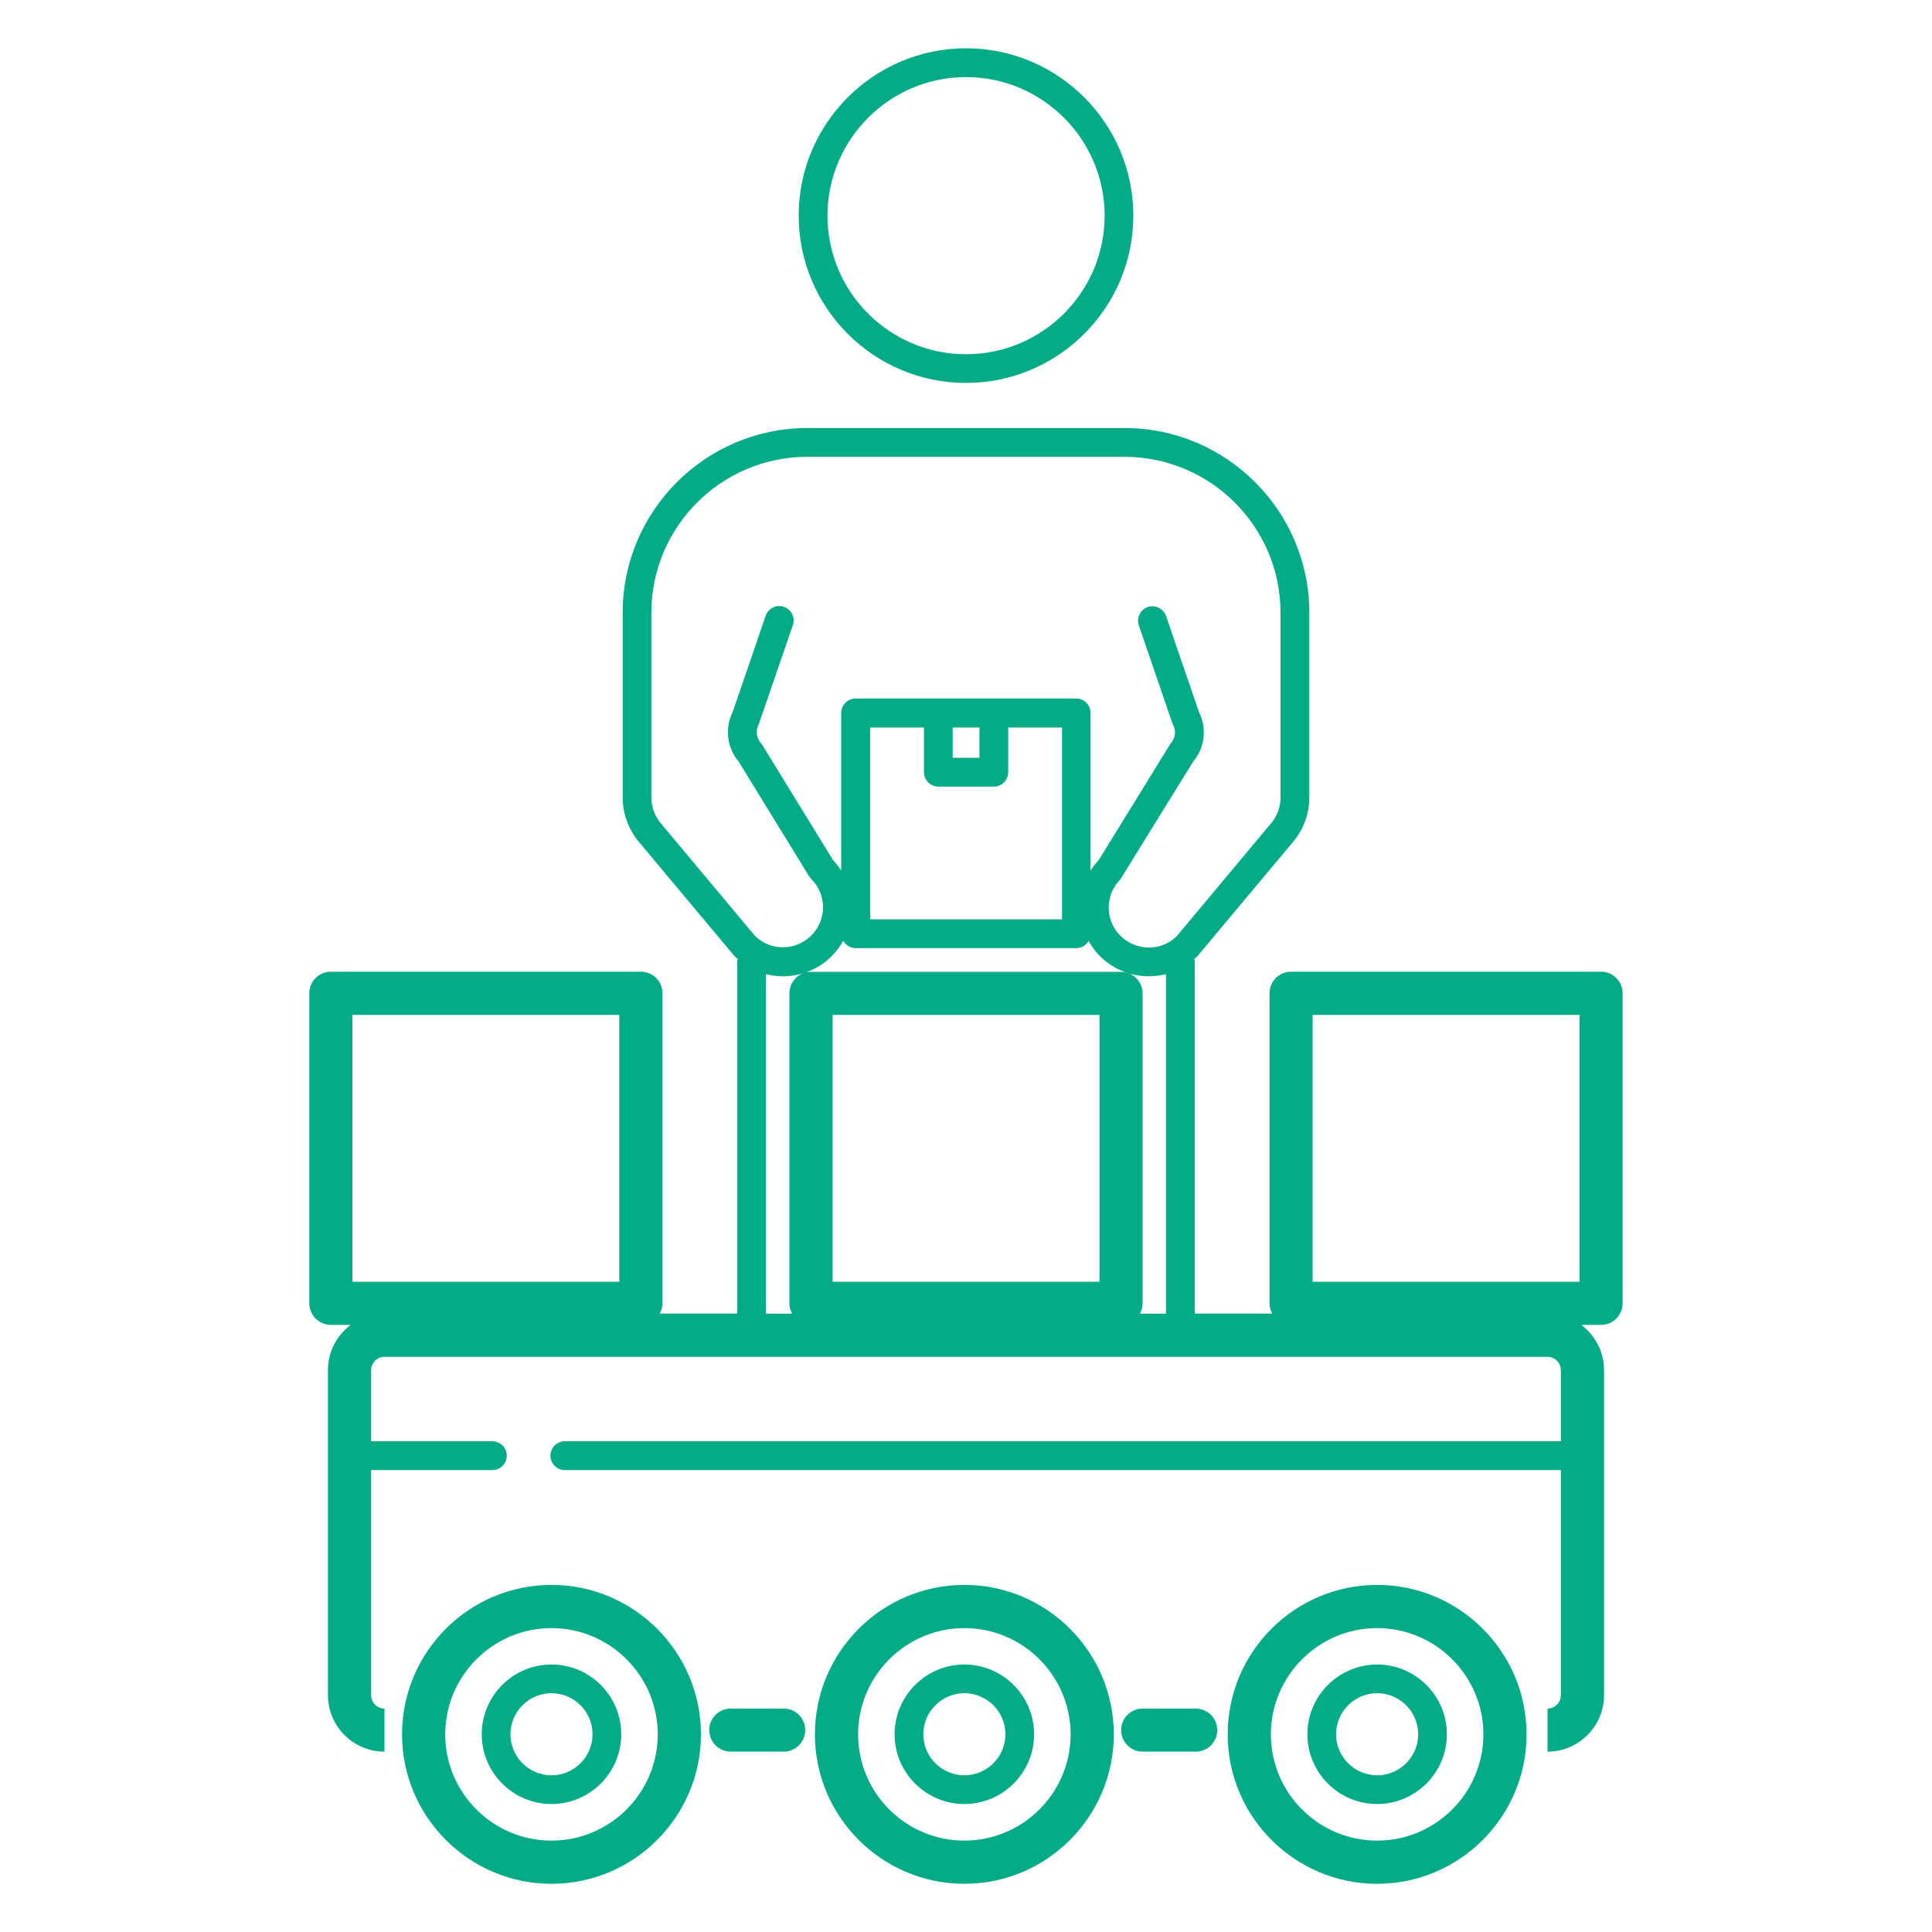 <?xml version="1.0" encoding="UTF-8"?><svg id="Livello_1" xmlns="http://www.w3.org/2000/svg" viewBox="0 0 200 200"><defs><style>.cls-1{fill:#00ab86;}</style></defs><path class="cls-1" d="M123.78,176.87h-5.49c-1.23,0-2.23,1-2.23,2.23s1,2.23,2.23,2.23h5.49c1.23,0,2.23-1,2.23-2.23s-1-2.23-2.23-2.23Z"/><path class="cls-1" d="M81.13,176.87h-5.48c-1.23,0-2.23,1-2.23,2.23s1,2.23,2.23,2.23h5.48c1.23,0,2.23-1,2.23-2.23s-1-2.23-2.23-2.23Z"/><path class="cls-1" d="M57.09,164.07c-8.53,0-15.47,6.94-15.47,15.47s6.94,15.47,15.47,15.47,15.47-6.94,15.47-15.47-6.94-15.47-15.47-15.47ZM57.09,190.54c-6.07,0-11-4.94-11-11s4.94-11,11-11,11,4.94,11,11-4.94,11-11,11Z"/><path class="cls-1" d="M57.09,172.31c-3.98,0-7.22,3.24-7.22,7.22s3.24,7.22,7.22,7.22,7.22-3.24,7.22-7.22-3.24-7.22-7.22-7.22ZM57.09,183.78c-2.34,0-4.25-1.91-4.25-4.25s1.91-4.25,4.25-4.25,4.25,1.91,4.25,4.25-1.91,4.25-4.25,4.25Z"/><path class="cls-1" d="M99.83,164.07c-8.53,0-15.47,6.94-15.47,15.47s6.94,15.47,15.47,15.47,15.47-6.94,15.47-15.47-6.94-15.47-15.47-15.47ZM99.83,190.54c-6.07,0-11-4.94-11-11s4.94-11,11-11,11,4.94,11,11-4.94,11-11,11Z"/><path class="cls-1" d="M99.83,172.31c-3.98,0-7.22,3.24-7.22,7.22s3.24,7.22,7.22,7.22,7.22-3.24,7.22-7.22-3.24-7.22-7.22-7.22ZM99.83,183.78c-2.34,0-4.25-1.91-4.25-4.25s1.91-4.25,4.25-4.25,4.25,1.91,4.25,4.25-1.91,4.25-4.25,4.25Z"/><path class="cls-1" d="M142.56,164.07c-8.53,0-15.47,6.94-15.47,15.47s6.94,15.47,15.47,15.47,15.47-6.94,15.47-15.47-6.94-15.47-15.47-15.47ZM142.56,190.54c-6.07,0-11-4.94-11-11s4.94-11,11-11,11,4.94,11,11-4.93,11-11,11Z"/><path class="cls-1" d="M142.56,172.31c-3.98,0-7.22,3.24-7.22,7.22s3.24,7.22,7.22,7.22,7.22-3.24,7.22-7.22-3.24-7.22-7.22-7.22ZM142.56,183.78c-2.34,0-4.25-1.91-4.25-4.25s1.91-4.25,4.25-4.25,4.25,1.91,4.25,4.25-1.91,4.25-4.25,4.25Z"/><path class="cls-1" d="M165.75,100.59h-32.1c-1.23,0-2.23,1-2.23,2.23v32.1c0,.39.11.75.28,1.06h-8.02v-36.63h-.13c.14-.12.27-.23.4-.36l10.05-12.01c.99-1.25,1.54-2.82,1.54-4.42v-19.13c0-10.54-8.58-19.12-19.12-19.12h-32.84c-10.54,0-19.12,8.58-19.12,19.12v19.13c0,1.6.55,3.17,1.56,4.45l9.94,11.88.09.1c.13.13.26.25.4.36h-.13v36.63h-8.02c.17-.32.28-.68.28-1.06v-32.1c0-1.23-1-2.23-2.23-2.23h-32.1c-1.23,0-2.23,1-2.23,2.23v32.1c0,1.23,1,2.23,2.23,2.23h2.06c-1.43,1.07-2.36,2.76-2.36,4.68v33.65c0,3.22,2.62,5.85,5.85,5.85v-4.46c-.76,0-1.38-.62-1.38-1.38v-23.31h12.55c.82,0,1.49-.67,1.49-1.49s-.67-1.49-1.49-1.49h-12.55v-7.36c0-.76.62-1.38,1.38-1.38h120.4c.76,0,1.38.62,1.38,1.38v7.36H58.47c-.82,0-1.49.67-1.49,1.49s.67,1.49,1.49,1.49h103.11v23.31c0,.76-.62,1.38-1.38,1.38v4.46c3.22,0,5.85-2.62,5.85-5.85v-33.65c0-1.91-.93-3.61-2.36-4.68h2.05c1.23,0,2.23-1,2.23-2.23v-32.1c0-1.23-1-2.23-2.23-2.23ZM135.88,105.06h27.63v27.63h-27.63v-27.63ZM120.71,135.99h-2.71c.17-.32.28-.68.28-1.06v-32.1c0-.92-.56-1.7-1.35-2.05,1.23.36,2.54.37,3.77.06v35.15ZM87.3,97.4c.26.44.73.75,1.28.75h22.83c.55,0,1.03-.3,1.28-.75.31.56.7,1.1,1.18,1.58.83.83,1.81,1.4,2.85,1.74-.22-.07-.44-.12-.69-.12h-32.1c-.24,0-.47.05-.68.12,1.04-.34,2.02-.91,2.85-1.74.48-.48.87-1.01,1.18-1.58ZM101.39,75.31v3.14h-2.77v-3.14h2.77ZM97.13,81.43h5.75c.82,0,1.49-.67,1.49-1.49v-4.63h5.57v19.86h-19.86v-19.86h5.57v4.63c0,.82.67,1.49,1.49,1.49ZM113.82,105.06v27.63h-27.63v-27.63h27.63ZM68.33,85.13c-.58-.73-.9-1.64-.9-2.57v-19.13c0-8.9,7.24-16.14,16.14-16.14h32.84c8.9,0,16.15,7.24,16.15,16.14v19.13c0,.93-.32,1.84-.87,2.54l-9.89,11.83c-1.61,1.57-4.21,1.54-5.82-.06-1.61-1.61-1.61-4.23,0-5.84l7.53-12.18c1.21-1.43,1.45-3.46.61-5.13l-3.41-9.95c-.27-.78-1.12-1.19-1.89-.93-.78.27-1.19,1.11-.93,1.89l3.44,10.05.1.22c.34.63.25,1.42-.24,1.95l-7.45,12.09c-.32.34-.61.71-.85,1.09v-16.33c0-.82-.67-1.49-1.49-1.49h-22.83c-.82,0-1.49.67-1.49,1.49v16.32c-.24-.38-.53-.75-.85-1.09l-7.29-11.87-.16-.22c-.48-.53-.58-1.32-.24-1.95l3.54-10.28c.27-.78-.15-1.62-.93-1.89-.78-.27-1.62.15-1.89.93l-3.41,9.95c-.84,1.67-.6,3.7.61,5.13l7.31,11.9.22.27c.78.78,1.21,1.82,1.21,2.92s-.43,2.14-1.21,2.92c-1.61,1.61-4.2,1.63-5.82.06l-9.87-11.8ZM79.29,100.84c.58.15,1.17.23,1.77.23.67,0,1.35-.1,2-.29-.79.34-1.34,1.13-1.34,2.05v32.1c0,.39.11.75.28,1.06h-2.71v-35.15ZM36.48,105.06h27.63v27.63h-27.63v-27.63Z"/><path class="cls-1" d="M100,39.64c9.55,0,17.32-7.77,17.32-17.32s-7.77-17.32-17.32-17.32-17.32,7.77-17.32,17.32,7.77,17.32,17.32,17.32ZM100,7.98c7.91,0,14.35,6.44,14.35,14.35s-6.44,14.34-14.35,14.34-14.34-6.44-14.34-14.34,6.43-14.35,14.34-14.35Z"/></svg>